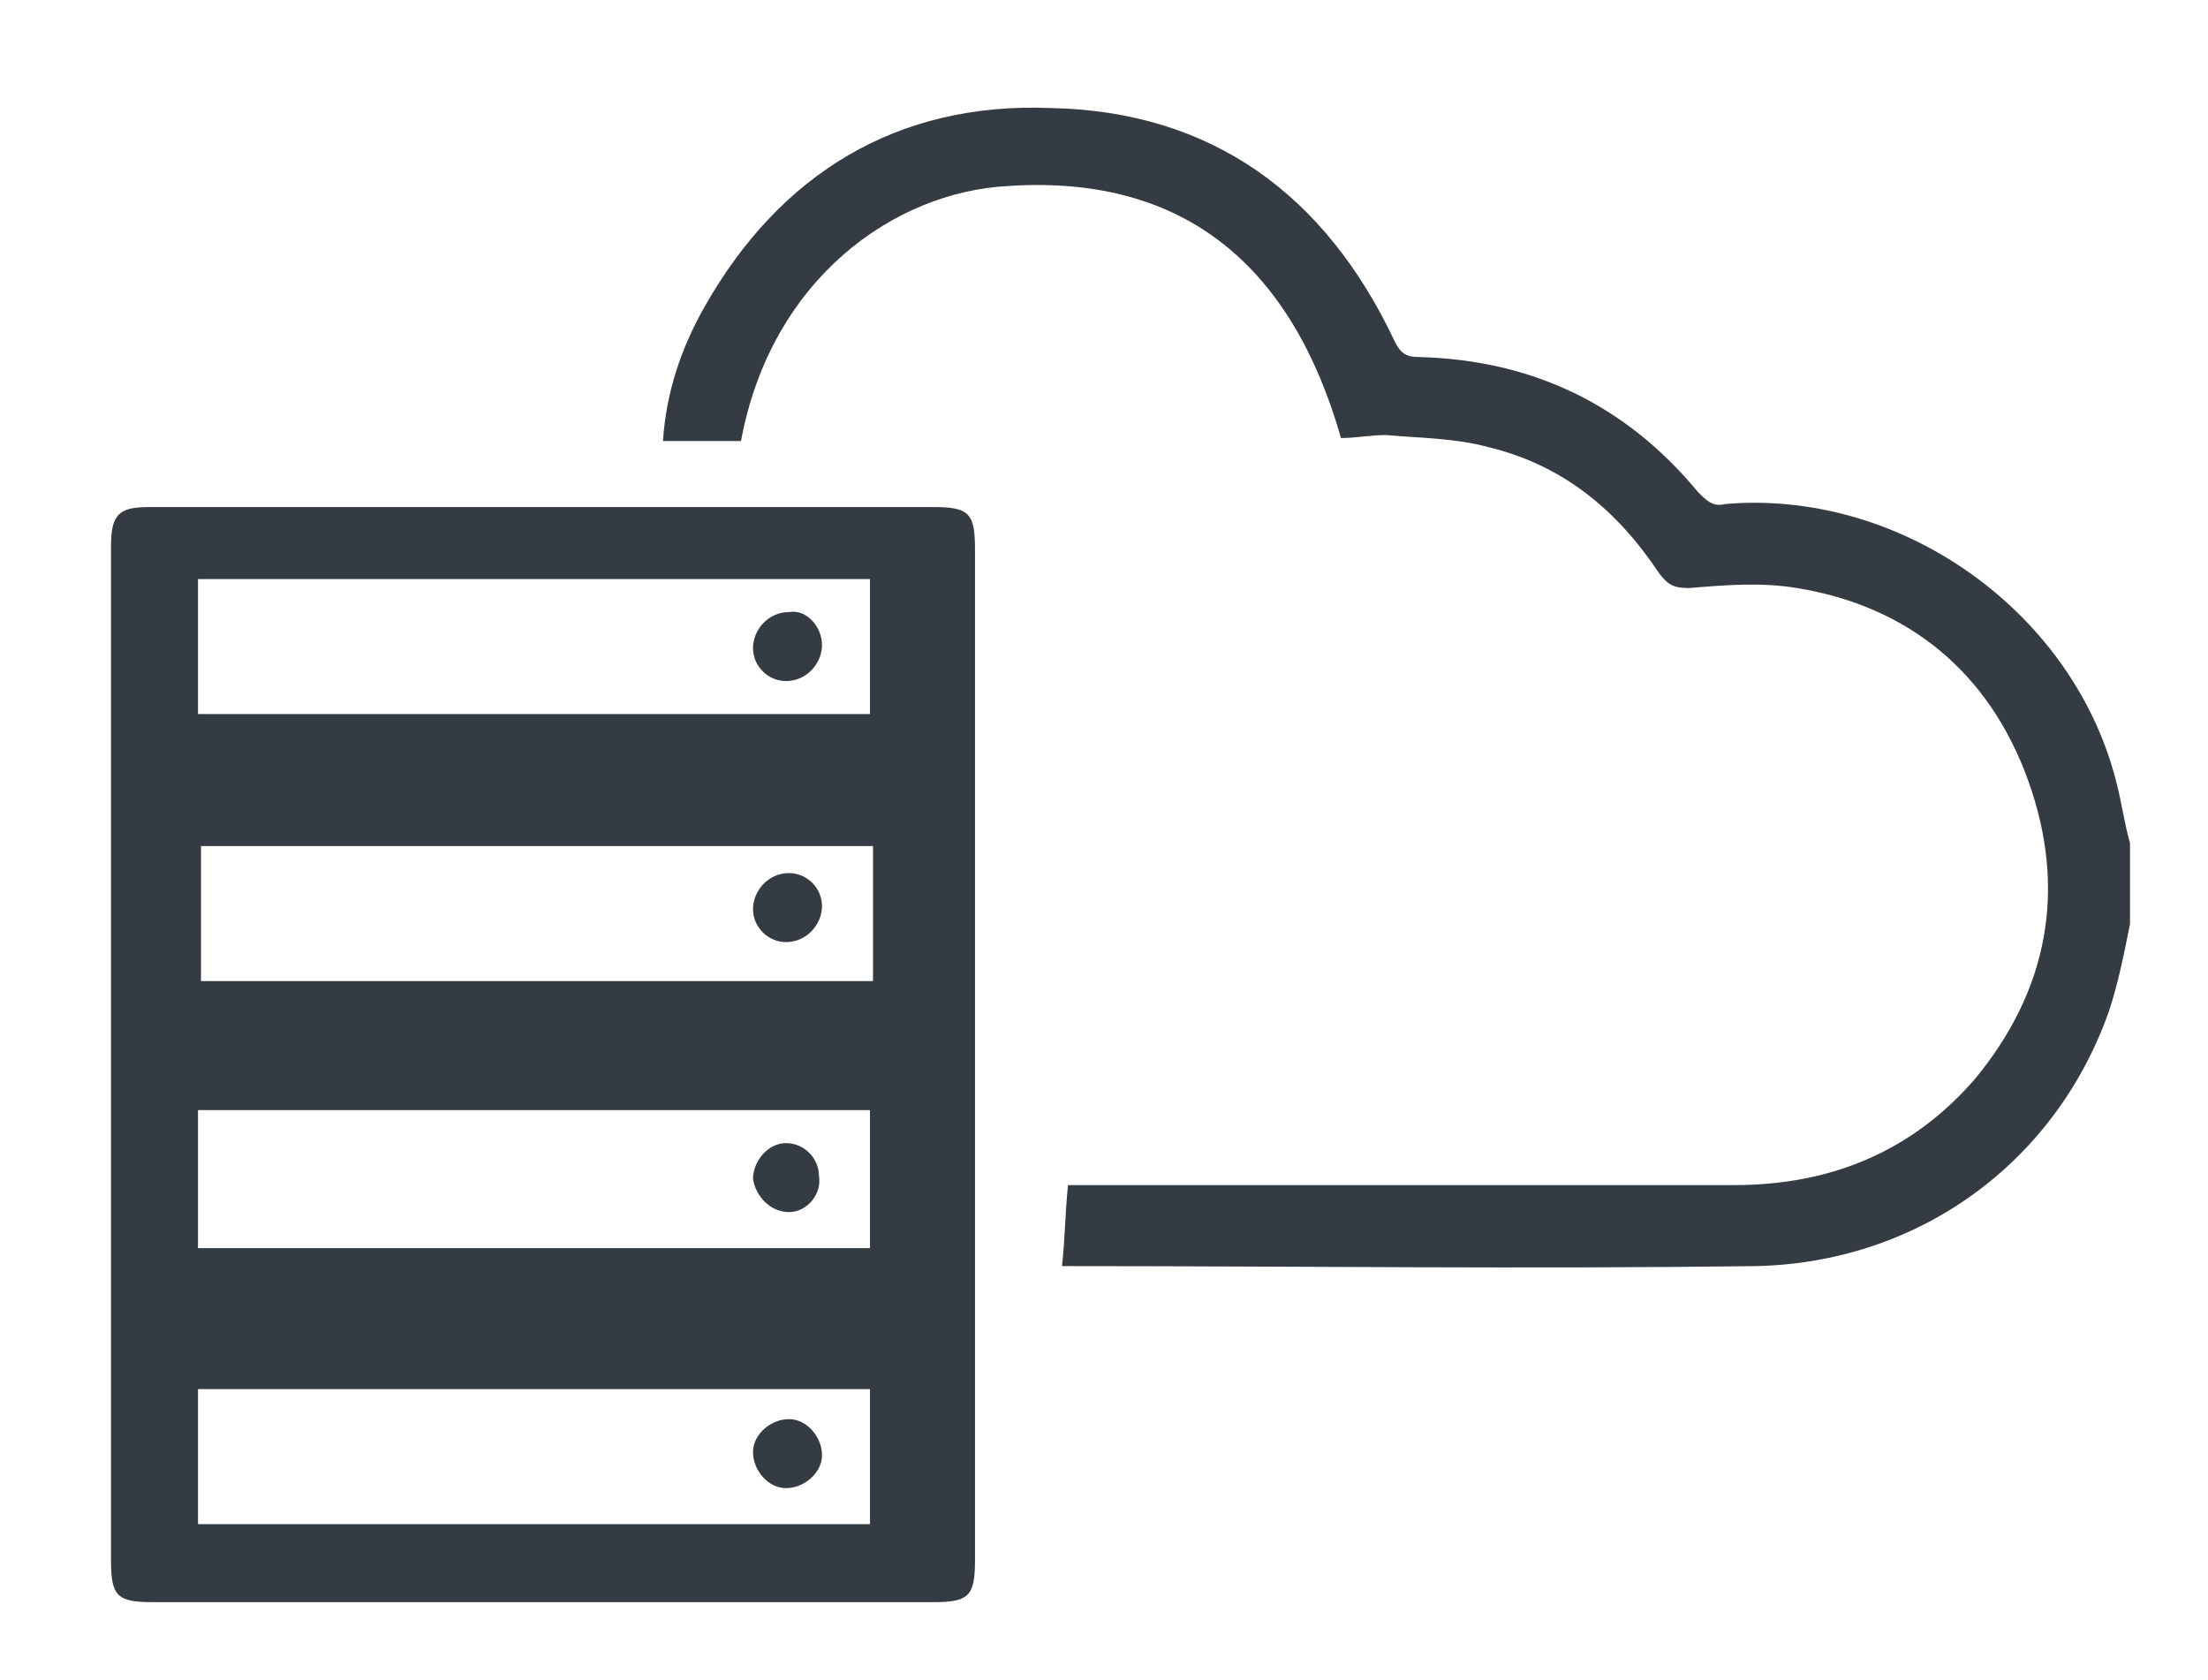 <?xml version="1.0" encoding="utf-8"?>
<!-- Generator: Adobe Illustrator 24.0.2, SVG Export Plug-In . SVG Version: 6.00 Build 0)  -->
<svg version="1.1" id="Capa_1" xmlns="http://www.w3.org/2000/svg" xmlns:xlink="http://www.w3.org/1999/xlink" x="0px" y="0px"
	 viewBox="0 0 73.6 56" style="enable-background:new 0 0 73.6 56;" xml:space="preserve">
<style type="text/css">
	.st0{fill:#353B43;}
</style>
<g>
	<path class="st0" d="M71,30.8c-0.2,1-0.4,2-0.7,2.9c-1.8,5.1-6.4,8.4-11.8,8.5c-7.6,0.1-15.2,0-22.9,0c-0.1,0-0.1,0-0.2,0
		c0.1-0.9,0.1-1.7,0.2-2.7c0.3,0,0.6,0,0.8,0c7.1,0,14.3,0,21.4,0c3.2,0,5.9-1.1,8-3.5c2.5-3,3.1-6.4,1.8-10c-1.3-3.6-4-5.8-7.7-6.4
		c-1.2-0.2-2.4-0.1-3.6,0c-0.5,0-0.7-0.1-1-0.5c-1.4-2.1-3.2-3.6-5.7-4.2c-1.1-0.3-2.3-0.3-3.4-0.4c-0.5,0-1,0.1-1.5,0.1
		c-1.6-5.6-5.1-8.8-11.1-8.4c-3.8,0.2-7.9,3.1-8.9,8.5c-0.9,0-1.7,0-2.6,0c0.1-1.6,0.6-3.1,1.4-4.5C26,5.8,29.9,3.4,35,3.6
		c5.4,0.1,9.2,2.9,11.5,7.8c0.2,0.4,0.4,0.5,0.8,0.5c3.8,0.1,6.9,1.6,9.3,4.5c0.3,0.3,0.5,0.5,0.9,0.4c5.8-0.5,11.5,3.5,13,9.1
		c0.2,0.7,0.3,1.5,0.5,2.2C71,29.1,71,29.9,71,30.8z"/>
	<path class="st0" d="M18.1,16.9c4.3,0,8.7,0,13,0c1.2,0,1.4,0.2,1.4,1.4c0,0.2,0,0.3,0,0.5c0,4.9,0,9.9,0,14.8c0,3,0,6,0,9
		c0,3.1,0,6.2,0,9.4c0,1.2-0.2,1.4-1.4,1.4c-8.7,0-17.3,0-26,0c-1.2,0-1.4-0.2-1.4-1.4c0-0.1,0-0.3,0-0.4c0-5,0-10,0-15c0-3,0-6,0-9
		c0-3.1,0-6.2,0-9.4c0-1.1,0.3-1.3,1.3-1.3C9.4,16.9,13.8,16.9,18.1,16.9z M6.6,23.8c7.5,0,15,0,22.4,0c0-1.5,0-3,0-4.5
		c-7.5,0-15,0-22.4,0C6.6,20.8,6.6,22.3,6.6,23.8z M6.6,37c0,1.5,0,3,0,4.6c7.5,0,15,0,22.4,0c0-1.5,0-3,0-4.6
		C21.6,37,14.1,37,6.6,37z M6.6,50.8c7.5,0,15,0,22.4,0c0-1.5,0-3,0-4.5c-7.5,0-15,0-22.4,0C6.6,47.7,6.6,49.2,6.6,50.8z M29.1,28.2
		c-7.5,0-15,0-22.4,0c0,1.5,0,3,0,4.5c7.5,0,15,0,22.4,0C29.1,31.2,29.1,29.7,29.1,28.2z"/>
	<path class="st0" d="M27.4,21.5c0,0.6-0.5,1.2-1.2,1.2c-0.6,0-1.1-0.5-1.1-1.1c0-0.6,0.5-1.2,1.2-1.2
		C26.9,20.3,27.4,20.9,27.4,21.5z"/>
	<path class="st0" d="M26.3,40.4c-0.6,0-1.1-0.5-1.2-1.1c0-0.6,0.5-1.2,1.1-1.2c0.6,0,1.1,0.5,1.1,1.1
		C27.4,39.8,26.9,40.4,26.3,40.4z"/>
	<path class="st0" d="M26.3,47.3c0.6,0,1.1,0.6,1.1,1.2c0,0.6-0.6,1.1-1.2,1.1c-0.6,0-1.1-0.6-1.1-1.2
		C25.1,47.8,25.7,47.3,26.3,47.3z"/>
	<path class="st0" d="M27.4,30.2c0,0.6-0.5,1.2-1.2,1.2c-0.6,0-1.1-0.5-1.1-1.1c0-0.6,0.5-1.2,1.2-1.2
		C26.9,29.1,27.4,29.6,27.4,30.2z"/>
</g>
</svg>

